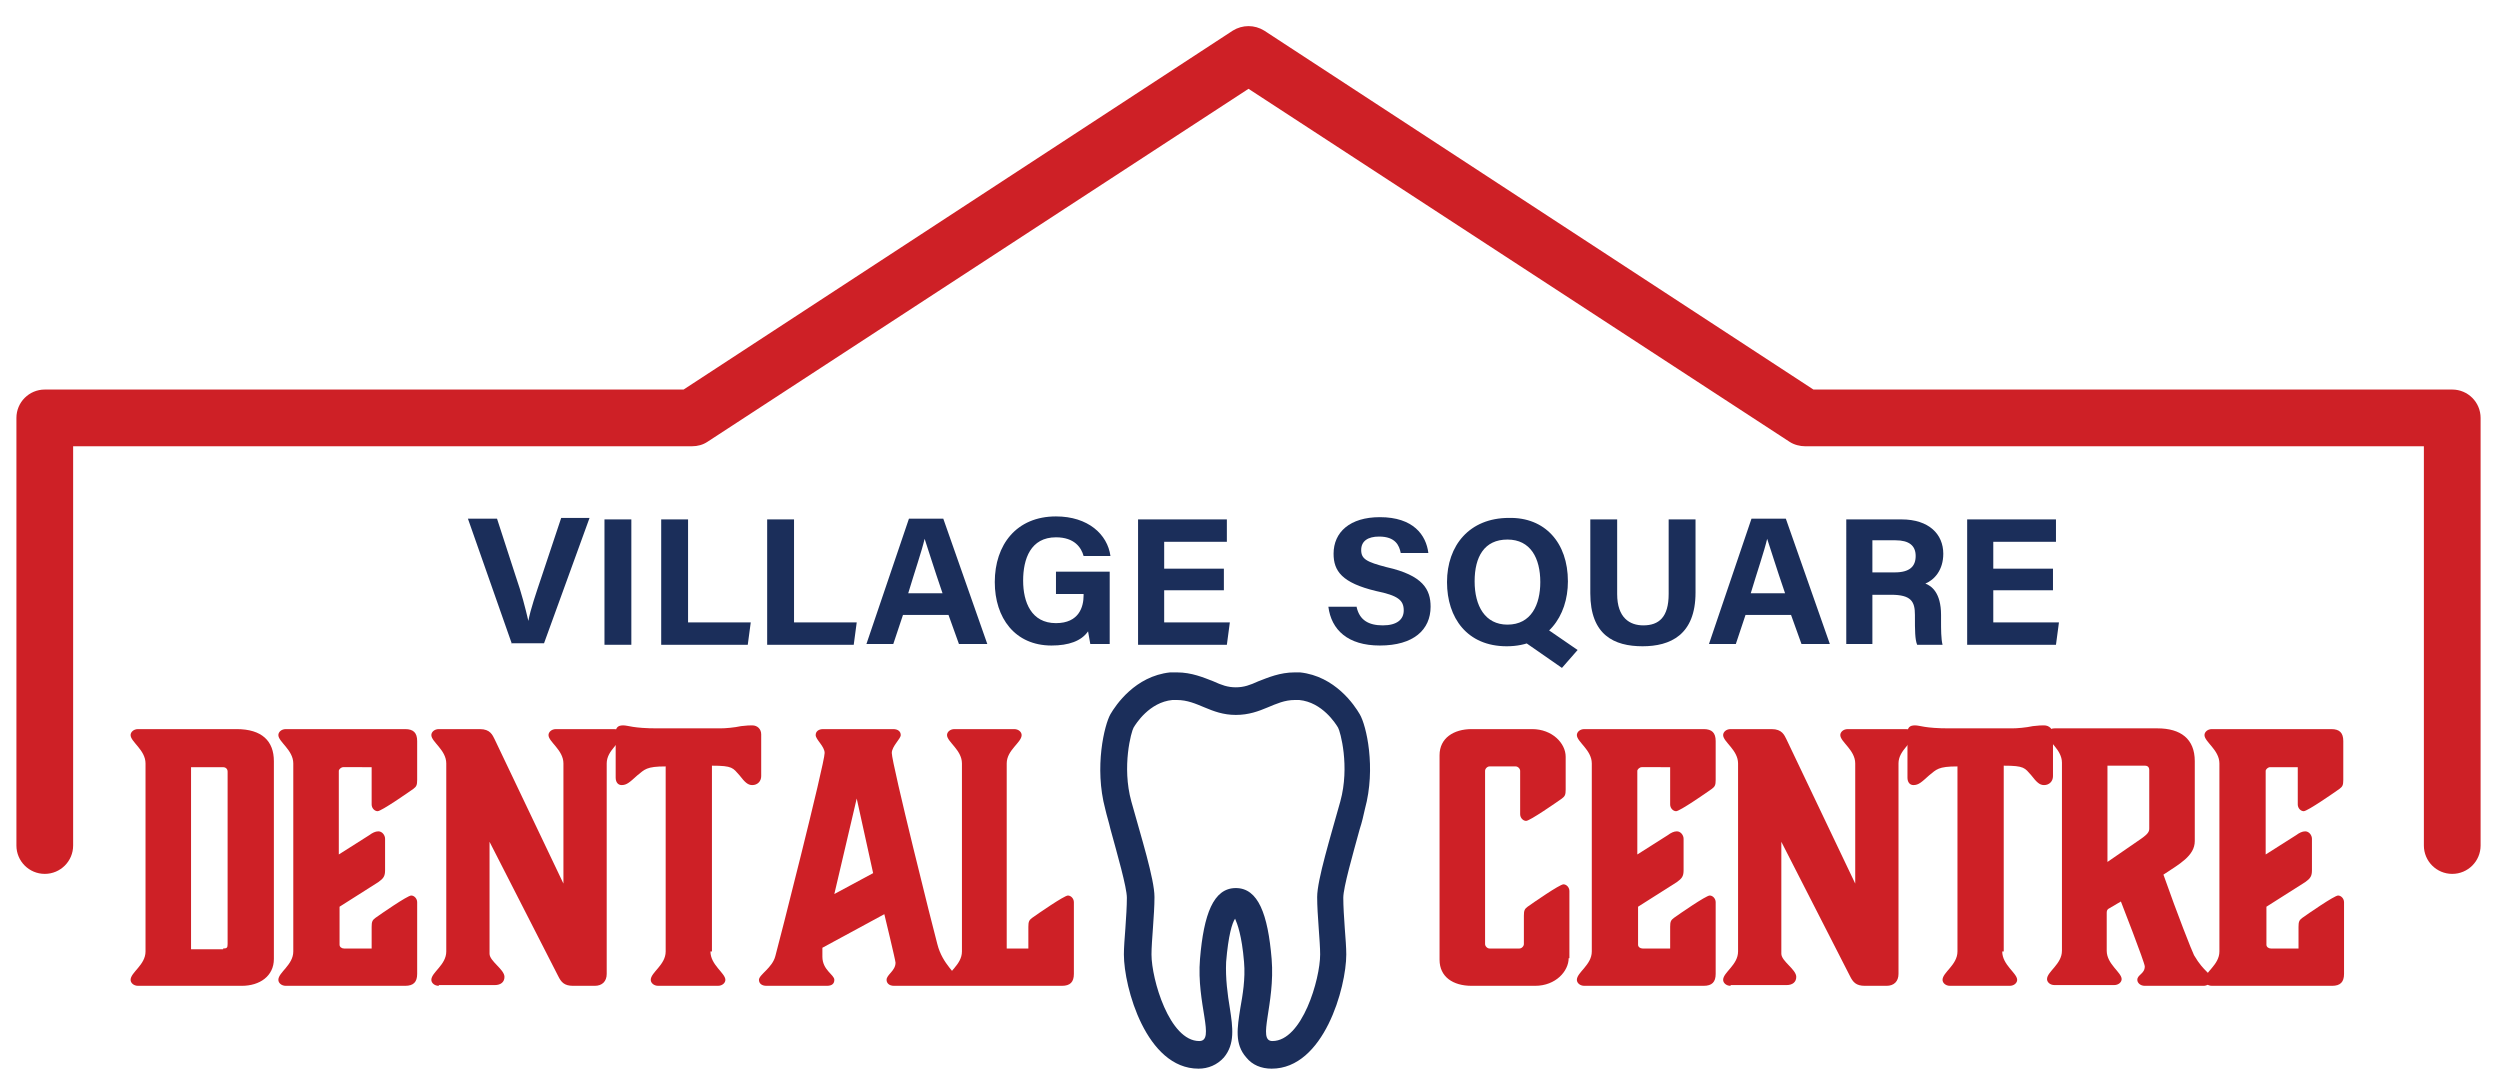 <?xml version="1.0" encoding="UTF-8"?>
<svg xmlns="http://www.w3.org/2000/svg" xmlns:xlink="http://www.w3.org/1999/xlink" version="1.1" id="Layer_1" x="0px" y="0px" viewBox="0 0 335 146" style="enable-background:new 0 0 335 146;" xml:space="preserve">
<style type="text/css">
	.st0{fill:#1B2E5A;}
	.st1{fill:#CE2026;}
</style>
<g>
	<path class="st0" d="M173.5,93.8c0.2,0,0.4,0,0.6,0c3.1,0.3,4.9,3.2,5.2,3.7c0.3,0.5,1.6,5.2,0.3,9.9c-1.3,4.7-3.1,10.5-3.1,12.8   c0,2.4,0.4,5.9,0.4,7.7c0,3.3-2.4,11.6-6.4,11.6c-2.1,0,0.4-4.9-0.1-11c-0.5-6-1.8-9.5-4.8-9.5s-4.3,3.5-4.8,9.5   c-0.5,6,2.1,11-0.1,11c-4,0-6.4-8.3-6.4-11.6c0-1.8,0.4-5.3,0.4-7.7c0-2.4-1.8-8.1-3.1-12.8s0-9.4,0.3-9.9s2.1-3.4,5.2-3.7   c0.2,0,0.4,0,0.6,0c2.8,0,4.5,2,7.9,2C169.1,95.8,170.8,93.8,173.5,93.8 M173.5,90.1c-2,0-3.6,0.7-4.9,1.2c-1.1,0.5-1.9,0.8-3,0.8   c-1.1,0-1.9-0.3-3-0.8c-1.3-0.5-2.9-1.2-4.9-1.2c-0.3,0-0.6,0-0.9,0c-4.7,0.5-7.3,4.4-8,5.6c-0.8,1.4-2.2,7.1-0.7,12.7   c0.2,0.9,0.5,1.8,0.7,2.7c0.9,3.3,2.2,7.8,2.2,9.2c0,1.1-0.1,2.7-0.2,4.1c-0.1,1.3-0.2,2.6-0.2,3.5c0,4.4,3,15.3,10,15.3   c1.3,0,2.5-0.5,3.4-1.5c1.5-1.8,1.2-4,0.8-6.6c-0.3-1.8-0.6-4-0.5-6.2c0.3-3.6,0.8-5.2,1.2-5.8c0.3,0.7,0.9,2.2,1.2,5.8   c0.2,2.3-0.2,4.5-0.5,6.2c-0.4,2.6-0.8,4.8,0.8,6.6c0.8,1,2,1.5,3.4,1.5c7,0,10-10.9,10-15.3c0-0.9-0.1-2.2-0.2-3.5   c-0.1-1.4-0.2-3-0.2-4.1c0-1.4,1.3-5.9,2.2-9.2c0.3-0.9,0.5-1.8,0.7-2.7c1.5-5.5,0.2-11.2-0.7-12.7c-0.7-1.2-3.3-5.1-8-5.6   C174.2,90.1,173.9,90.1,173.5,90.1L173.5,90.1z"></path>
</g>
<g>
	<g>
		<path class="st0" d="M68.6,86.3l-5.9-16.8h3.9l2.5,7.7c0.8,2.3,1.3,4.3,1.7,6h0c0.3-1.6,1-3.6,1.8-6l2.6-7.8H79l-6.1,16.8H68.6z"></path>
	</g>
	<g>
		<path class="st0" d="M84.6,69.6v16.8H81V69.6H84.6z"></path>
	</g>
	<g>
		<path class="st0" d="M88.6,69.6h3.6v13.8h8.4l-0.4,3H88.6V69.6z"></path>
	</g>
	<g>
		<path class="st0" d="M102.8,69.6h3.6v13.8h8.4l-0.4,3h-11.6V69.6z"></path>
	</g>
	<g>
		<path class="st0" d="M121,82.4l-1.3,3.9h-3.6l5.7-16.8h4.6l5.9,16.8h-3.8l-1.4-3.9H121z M126.3,79.5c-1.2-3.5-1.9-5.8-2.4-7.3h0    c-0.4,1.7-1.3,4.3-2.2,7.3H126.3z"></path>
	</g>
	<g>
		<path class="st0" d="M148.8,86.3h-2.7c-0.1-0.5-0.2-1.1-0.3-1.7c-0.9,1.3-2.6,1.9-4.9,1.9c-4.9,0-7.6-3.7-7.6-8.5    c0-5,2.9-8.8,8.2-8.8c4.3,0,6.9,2.4,7.3,5.3h-3.6c-0.3-1.1-1.2-2.5-3.7-2.5c-3.4,0-4.4,2.9-4.4,5.8c0,2.9,1.1,5.7,4.4,5.7    c3.1,0,3.7-2.2,3.7-3.7v-0.2h-3.7v-3h7.2V86.3z"></path>
	</g>
	<g>
		<path class="st0" d="M164,79.1h-8v4.3h8.8l-0.4,3h-11.9V69.6h11.9v3H156v3.6h8V79.1z"></path>
	</g>
	<g>
		<path class="st0" d="M181.8,81.4c0.4,1.7,1.6,2.4,3.5,2.4c1.9,0,2.8-0.8,2.8-2c0-1.4-0.8-2-3.7-2.6c-4.6-1.1-5.7-2.7-5.7-5    c0-2.9,2.2-4.9,6.2-4.9c4.5,0,6.2,2.4,6.5,4.8h-3.7c-0.2-1-0.7-2.2-2.9-2.2c-1.5,0-2.4,0.6-2.4,1.8c0,1.2,0.7,1.6,3.4,2.3    c4.9,1.1,5.9,3,5.9,5.3c0,3.1-2.3,5.2-6.8,5.2c-4.3,0-6.5-2.1-6.9-5.2H181.8z"></path>
	</g>
	<g>
		<path class="st0" d="M210.1,77.9c0,4.7-2.8,8.7-8.2,8.7c-5.3,0-8-3.8-8-8.6c0-4.9,3-8.6,8.3-8.6C207,69.3,210.1,72.7,210.1,77.9z     M197.6,77.9c0,3.3,1.4,5.8,4.4,5.8c3.2,0,4.4-2.7,4.4-5.7c0-3.2-1.3-5.7-4.4-5.7C198.9,72.3,197.6,74.6,197.6,77.9z M206.6,83.8    l4.8,3.3l-2.1,2.4l-5.9-4.1L206.6,83.8z"></path>
	</g>
	<g>
		<path class="st0" d="M216.7,69.6v10c0,3.2,1.7,4.2,3.5,4.2c2.1,0,3.4-1.1,3.4-4.2v-10h3.6v9.8c0,5.7-3.4,7.2-7.1,7.2    c-3.8,0-7-1.5-7-7.1v-9.9H216.7z"></path>
	</g>
	<g>
		<path class="st0" d="M233.9,82.4l-1.3,3.9H229l5.7-16.8h4.6l5.9,16.8h-3.8l-1.4-3.9H233.9z M239.2,79.5c-1.2-3.5-1.9-5.8-2.4-7.3    h0c-0.4,1.7-1.3,4.3-2.2,7.3H239.2z"></path>
	</g>
	<g>
		<path class="st0" d="M250.9,79.6v6.7h-3.5V69.6h7.4c3.7,0,5.6,2,5.6,4.6c0,2.2-1.2,3.5-2.4,4c0.8,0.3,2.1,1.2,2.1,4.2v0.8    c0,1.1,0,2.4,0.2,3.2h-3.4c-0.3-0.7-0.3-2-0.3-3.8v-0.2c0-1.8-0.5-2.7-3.2-2.7H250.9z M250.9,76.7h3c2,0,2.8-0.8,2.8-2.2    c0-1.4-0.9-2.1-2.7-2.1h-3.1V76.7z"></path>
	</g>
	<g>
		<path class="st0" d="M275.1,79.1h-8v4.3h8.8l-0.4,3h-11.9V69.6h11.9v3h-8.4v3.6h8V79.1z"></path>
	</g>
	<g>
		<path class="st1" d="M18.5,132.1c-0.6,0-1-0.4-1-0.8c0-1,2-2,2-3.8v-25.2c0-1.8-2-2.9-2-3.8c0-0.4,0.4-0.8,1-0.8h13.2    c3.4,0,5,1.6,5,4.3v26.5c0,2.3-1.9,3.6-4.3,3.6H18.5z M29.9,127.1c0.5,0,0.6-0.1,0.6-0.6v-23.1c0-0.4-0.3-0.6-0.6-0.6h-4.3v24.4    H29.9z"></path>
	</g>
	<g>
		<path class="st1" d="M38.3,132.1c-0.6,0-1-0.4-1-0.8c0-1,2-2,2-3.8v-25.2c0-1.8-2-2.9-2-3.8c0-0.4,0.4-0.8,1-0.8h16    c1.1,0,1.6,0.5,1.6,1.6v5.2c0,0.7-0.1,0.9-0.5,1.2c-0.7,0.5-4.3,3-4.8,3c-0.4,0-0.8-0.4-0.8-0.9v-5H46c-0.3,0-0.6,0.3-0.6,0.5    v11.2l4.1-2.6c0.4-0.3,0.8-0.5,1.2-0.5c0.5,0,0.9,0.5,0.9,1v4.2c0,0.8-0.2,1.1-0.9,1.6l-5.2,3.3v5.1c0,0.3,0.3,0.5,0.6,0.5h3.7    v-2.9c0-0.7,0.1-0.9,0.5-1.2c0.7-0.5,4.3-3,4.8-3c0.4,0,0.8,0.4,0.8,0.9v9.6c0,1.1-0.5,1.6-1.6,1.6H38.3z"></path>
	</g>
	<g>
		<path class="st1" d="M58.8,132.1c-0.6,0-1-0.4-1-0.8c0-1,2-2,2-3.8v-25.2c0-1.8-2-2.9-2-3.8c0-0.4,0.4-0.8,1-0.8h5.5    c1.4,0,1.7,0.8,2,1.4l9.2,19.3v-16.1c0-1.8-2-2.9-2-3.8c0-0.4,0.4-0.8,1-0.8h7.8c0.6,0,1,0.4,1,0.8c0,1-2,2-2,3.8v28.2    c0,1-0.6,1.6-1.6,1.6h-2.9c-1.2,0-1.6-0.5-2-1.3l-9.2-18v15c0,1,2,2.1,2,3.1c0,0.7-0.5,1.1-1.3,1.1H58.8z"></path>
	</g>
	<g>
		<path class="st1" d="M95.2,127.5c0,1.8,2,2.9,2,3.8c0,0.4-0.4,0.8-1,0.8h-8c-0.6,0-1-0.4-1-0.8c0-1,2-2,2-3.8v-24.8    c-2.6,0-2.8,0.4-3.8,1.2c-1,0.9-1.4,1.3-2.1,1.3c-0.5,0-0.8-0.4-0.8-1v-6c0-0.7,0.3-1,1-1c0.7,0,1.3,0.4,4.6,0.4h8.4    c0.7,0,1.9-0.1,2.8-0.3c0.8-0.1,1.2-0.1,1.5-0.1c0.7,0,1.2,0.5,1.2,1.2v5.6c0,0.7-0.5,1.2-1.2,1.2c-0.6,0-1-0.4-1.7-1.3    c-0.9-1-0.9-1.3-3.7-1.3V127.5z"></path>
	</g>
	<g>
		<path class="st1" d="M128.3,131.3c0,0.5-0.4,0.8-1,0.8h-7.5c-0.7,0-1-0.4-1-0.8c0-0.7,1.2-1.2,1.2-2.3c0-0.3-1.5-6.5-1.5-6.5    l-8.3,4.5v1.2c0,1.8,1.6,2.4,1.6,3.1c0,0.5-0.3,0.8-1,0.8h-8.1c-0.6,0-1-0.3-1-0.8c0-0.7,1.8-1.6,2.2-3.2    c0.4-1.4,6.6-25.8,6.6-27.2c0-0.9-1.2-1.8-1.2-2.4c0-0.5,0.4-0.8,1-0.8h9.4c0.6,0,1,0.3,1,0.8c0,0.5-1.2,1.5-1.2,2.4    c0,1.4,5.6,23.8,6.1,25.6C126.3,129.3,128.3,130.5,128.3,131.3z M117,117l-2.2-10l-3,12.8L117,117z"></path>
	</g>
	<g>
		<path class="st1" d="M137.8,127.1v-2.9c0-0.7,0.1-0.9,0.5-1.2c0.7-0.5,4.3-3,4.8-3c0.4,0,0.8,0.4,0.8,0.9v9.6    c0,1.1-0.5,1.6-1.6,1.6h-14.4c-0.6,0-1-0.4-1-0.8c0-1,2-2,2-3.8v-25.2c0-1.8-2-2.9-2-3.8c0-0.4,0.4-0.8,1-0.8h8c0.6,0,1,0.4,1,0.8    c0,1-2,2-2,3.8v24.8H137.8z"></path>
	</g>
	<g>
		<path class="st1" d="M210.2,128.4c0,1.7-1.7,3.7-4.5,3.7h-8.5c-2.5,0-4.3-1.2-4.3-3.5v-27.4c0-2.3,1.9-3.5,4.3-3.5h8.1    c2.7,0,4.5,1.9,4.5,3.7v4.4c0,0.7-0.1,0.9-0.5,1.2c-0.7,0.5-4.3,3-4.8,3c-0.4,0-0.8-0.4-0.8-0.9v-5.8c0-0.3-0.3-0.6-0.6-0.6h-3.5    c-0.3,0-0.6,0.3-0.6,0.6v23.2c0,0.3,0.3,0.6,0.6,0.6h4c0.3,0,0.6-0.3,0.6-0.6v-3.8c0-0.7,0.1-0.9,0.5-1.2c0.7-0.5,4.3-3,4.8-3    c0.4,0,0.8,0.4,0.8,0.9V128.4z"></path>
	</g>
	<g>
		<path class="st1" d="M212.3,132.1c-0.6,0-1-0.4-1-0.8c0-1,2-2,2-3.8v-25.2c0-1.8-2-2.9-2-3.8c0-0.4,0.4-0.8,1-0.8h16    c1.1,0,1.6,0.5,1.6,1.6v5.2c0,0.7-0.1,0.9-0.5,1.2c-0.7,0.5-4.3,3-4.8,3c-0.4,0-0.8-0.4-0.8-0.9v-5H220c-0.3,0-0.6,0.3-0.6,0.5    v11.2l4.1-2.6c0.4-0.3,0.8-0.5,1.2-0.5c0.5,0,0.9,0.5,0.9,1v4.2c0,0.8-0.2,1.1-0.9,1.6l-5.2,3.3v5.1c0,0.3,0.3,0.5,0.6,0.5h3.7    v-2.9c0-0.7,0.1-0.9,0.5-1.2c0.7-0.5,4.3-3,4.8-3c0.4,0,0.8,0.4,0.8,0.9v9.6c0,1.1-0.5,1.6-1.6,1.6H212.3z"></path>
	</g>
	<g>
		<path class="st1" d="M231.9,132.1c-0.6,0-1-0.4-1-0.8c0-1,2-2,2-3.8v-25.2c0-1.8-2-2.9-2-3.8c0-0.4,0.4-0.8,1-0.8h5.5    c1.4,0,1.7,0.8,2,1.4l9.2,19.3v-16.1c0-1.8-2-2.9-2-3.8c0-0.4,0.4-0.8,1-0.8h7.8c0.6,0,1,0.4,1,0.8c0,1-2,2-2,3.8v28.2    c0,1-0.6,1.6-1.6,1.6h-2.9c-1.2,0-1.6-0.5-2-1.3l-9.2-18v15c0,1,2,2.1,2,3.1c0,0.7-0.5,1.1-1.3,1.1H231.9z"></path>
	</g>
	<g>
		<path class="st1" d="M268.3,127.5c0,1.8,2,2.9,2,3.8c0,0.4-0.4,0.8-1,0.8h-8c-0.6,0-1-0.4-1-0.8c0-1,2-2,2-3.8v-24.8    c-2.6,0-2.8,0.4-3.8,1.2c-1,0.9-1.4,1.3-2.1,1.3c-0.5,0-0.8-0.4-0.8-1v-6c0-0.7,0.3-1,1-1c0.7,0,1.3,0.4,4.6,0.4h8.4    c0.7,0,1.9-0.1,2.8-0.3c0.8-0.1,1.2-0.1,1.5-0.1c0.7,0,1.2,0.5,1.2,1.2v5.6c0,0.7-0.5,1.2-1.2,1.2c-0.6,0-1-0.4-1.7-1.3    c-0.9-1-0.9-1.3-3.7-1.3V127.5z"></path>
	</g>
	<g>
		<path class="st1" d="M296.3,131.3c0,0.4-0.5,0.8-1,0.8h-7.9c-0.6,0-1-0.4-1-0.8c0-0.7,1-0.8,1-1.8c0-0.5-3.2-8.7-3.2-8.7l-1.7,1    c-0.1,0.1-0.2,0.2-0.2,0.5v5.1c0,1.8,2,2.9,2,3.8c0,0.4-0.4,0.8-1,0.8h-8c-0.6,0-1-0.4-1-0.8c0-1,2-2,2-3.8v-25.2    c0-1.8-2-2.9-2-3.8c0-0.4,0.4-0.8,1-0.8l13.8,0c3.1,0,5,1.4,5,4.4v10.7c0,2-2.1,3.1-4.2,4.5c1.9,5.4,3.8,10.2,4.1,10.8    C295.4,130.4,296.3,130.3,296.3,131.3z M282.4,102.7v12.8l4.5-3.1c1-0.7,1.1-1,1.1-1.4v-7.8c0-0.4-0.2-0.6-0.6-0.6H282.4z"></path>
	</g>
	<g>
		<path class="st1" d="M296.4,132.1c-0.6,0-1-0.4-1-0.8c0-1,2-2,2-3.8v-25.2c0-1.8-2-2.9-2-3.8c0-0.4,0.4-0.8,1-0.8h16    c1.1,0,1.6,0.5,1.6,1.6v5.2c0,0.7-0.1,0.9-0.5,1.2c-0.7,0.5-4.3,3-4.8,3c-0.4,0-0.8-0.4-0.8-0.9v-5h-3.7c-0.3,0-0.6,0.3-0.6,0.5    v11.2l4.1-2.6c0.4-0.3,0.8-0.5,1.2-0.5c0.5,0,0.9,0.5,0.9,1v4.2c0,0.8-0.2,1.1-0.9,1.6l-5.2,3.3v5.1c0,0.3,0.3,0.5,0.6,0.5h3.7    v-2.9c0-0.7,0.1-0.9,0.5-1.2c0.7-0.5,4.3-3,4.8-3c0.4,0,0.8,0.4,0.8,0.9v9.6c0,1.1-0.5,1.6-1.6,1.6H296.4z"></path>
	</g>
</g>
<g>
	<path class="st1" d="M6,117.1c-2.1,0-3.8-1.7-3.8-3.8V56c0-2.1,1.7-3.8,3.8-3.8h85.6l73.6-48.1c1.3-0.8,2.9-0.8,4.2,0L243,52.2   h85.6c2.1,0,3.8,1.7,3.8,3.8v57.3c0,2.1-1.7,3.8-3.8,3.8s-3.8-1.7-3.8-3.8V59.8h-82.9c-0.7,0-1.5-0.2-2.1-0.6l-72.5-47.3L94.8,59.2   c-0.6,0.4-1.3,0.6-2.1,0.6H9.8v53.5C9.8,115.4,8.1,117.1,6,117.1z"></path>
</g>
</svg>
